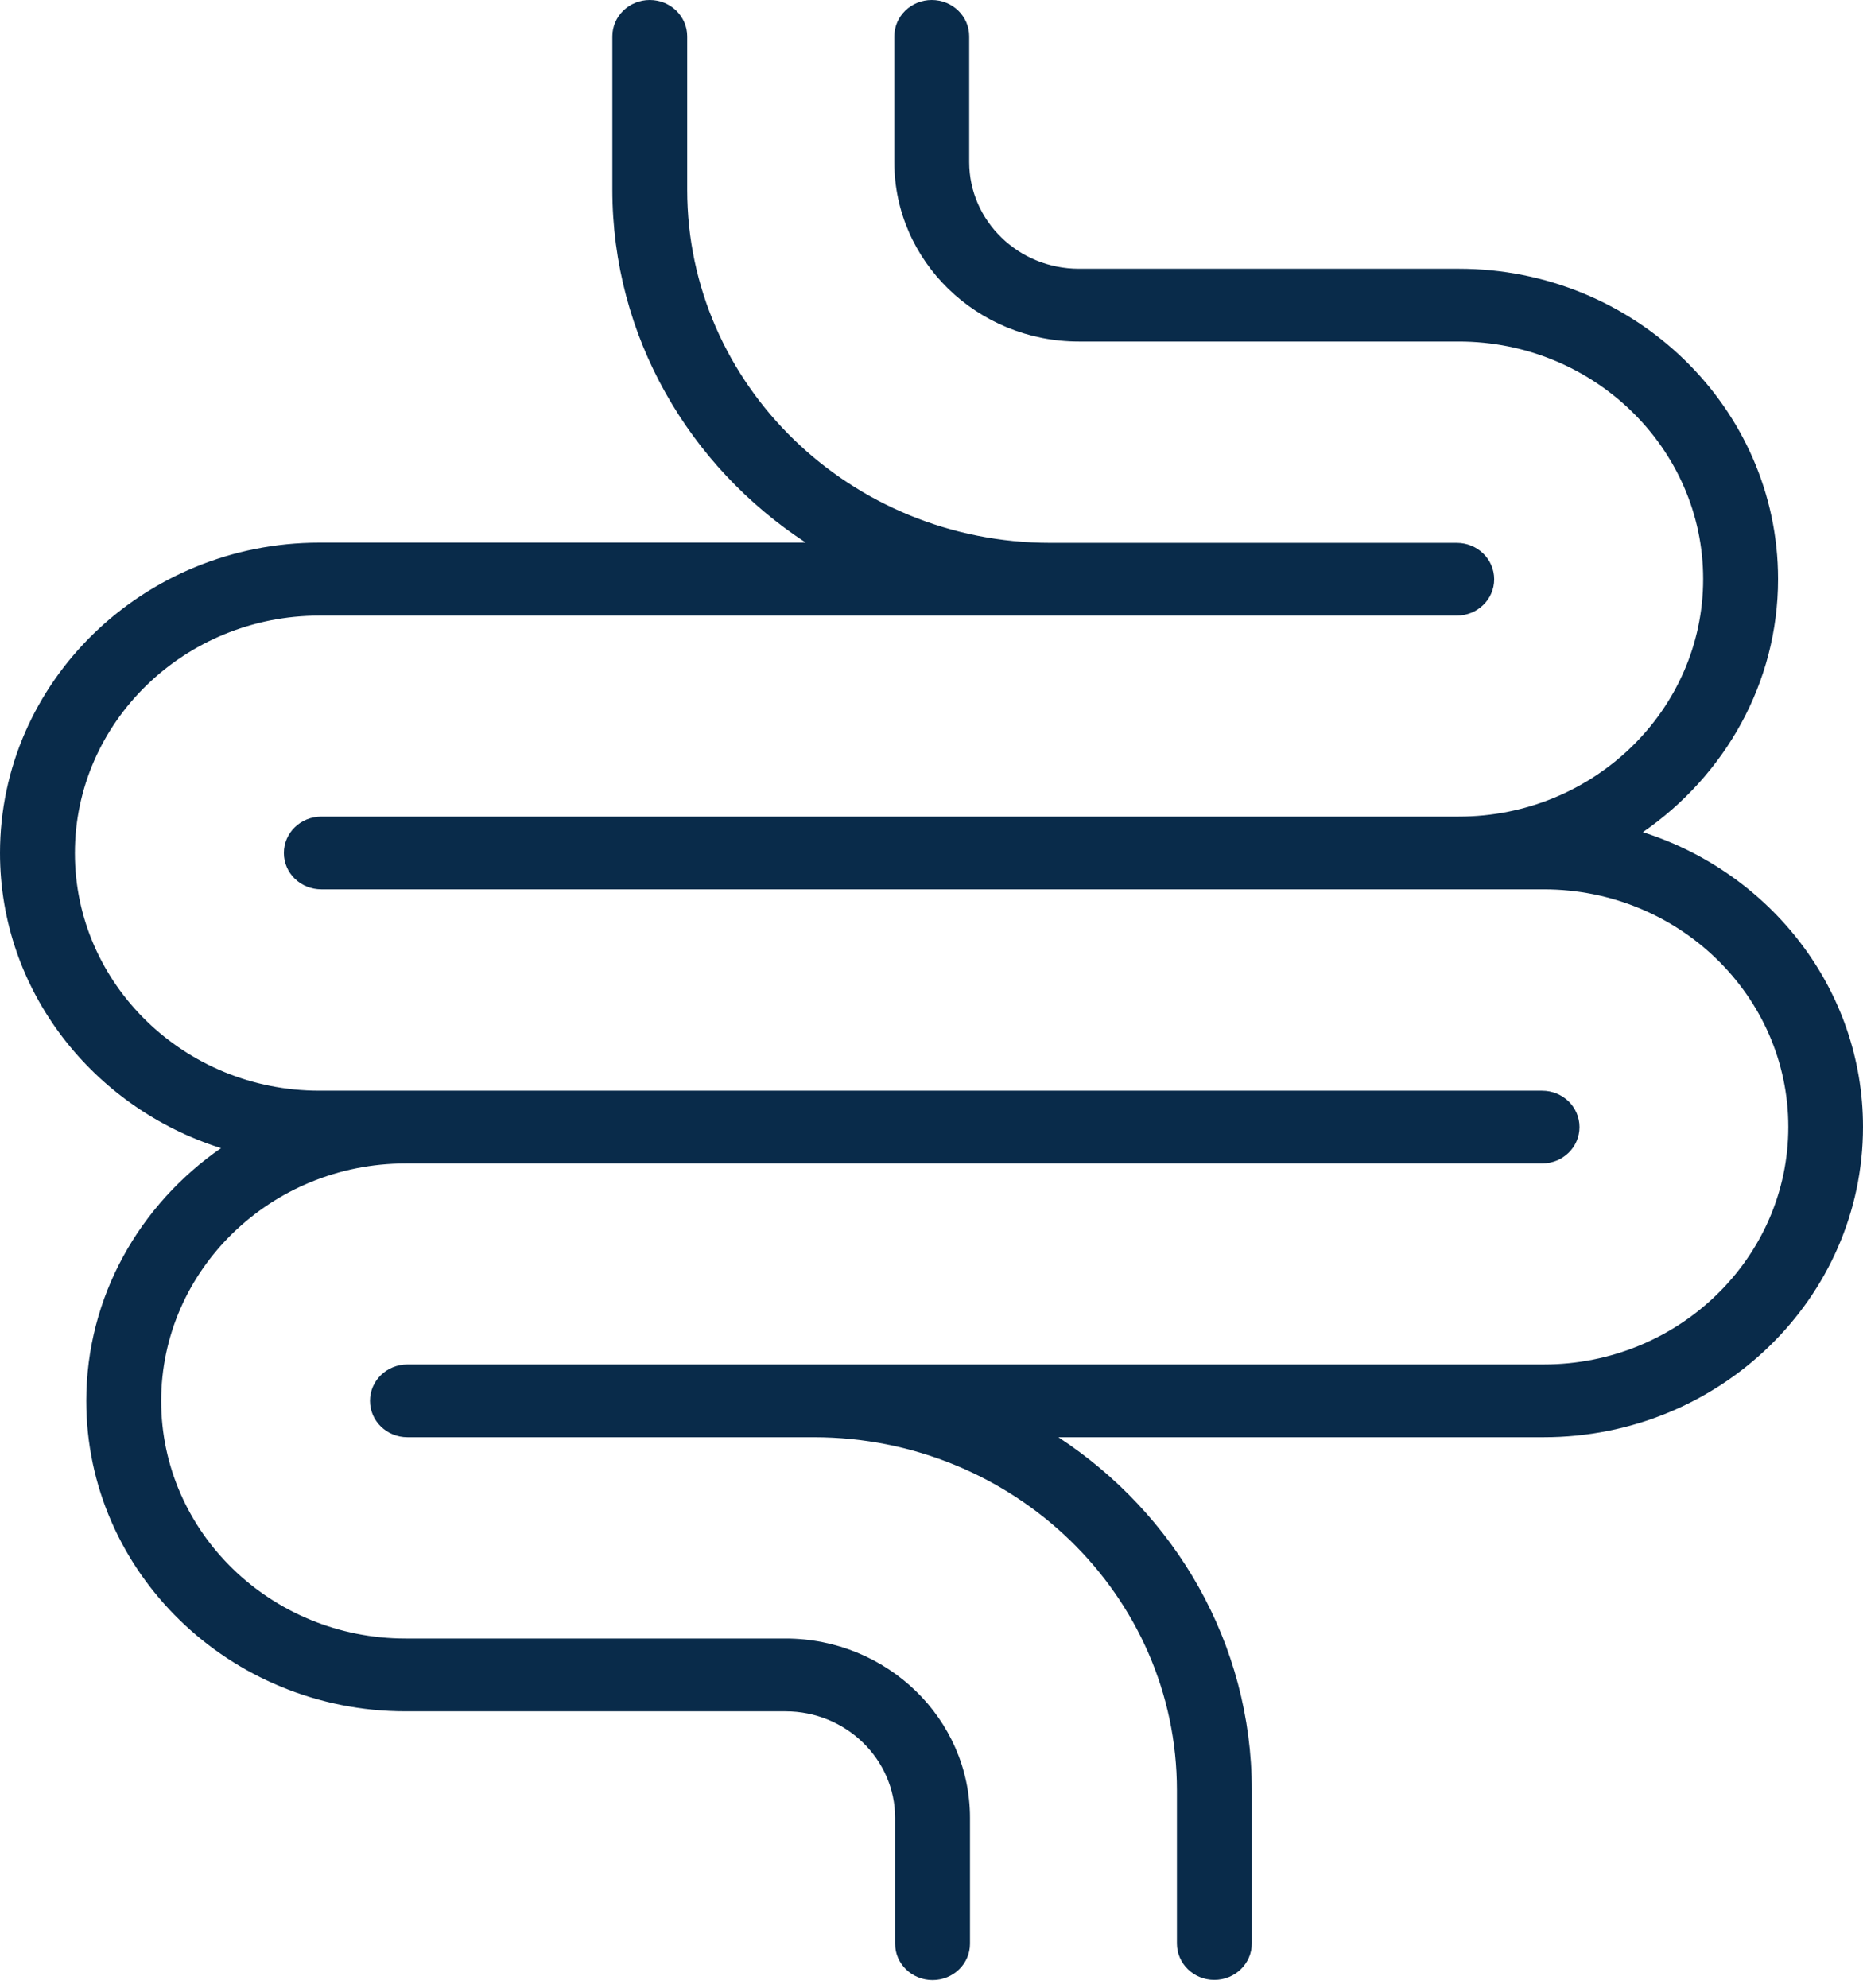 <svg xmlns:xlink="http://www.w3.org/1999/xlink" width="45" height="48" viewBox="0 0 45 48" fill="none" xmlns="http://www.w3.org/2000/svg">
  <path fill-rule="evenodd" clip-rule="evenodd" d="M9.796 39.567L18.973 39.567C21.429 39.567 23.43 41.508 23.43 43.898L23.43 46.936C23.43 47.422 23.026 47.814 22.526 47.814C22.025 47.814 21.621 47.422 21.621 46.936L21.621 43.898C21.621 42.48 20.432 41.325 18.973 41.325L9.796 41.325C5.545 41.325 2.084 37.962 2.084 33.831C2.084 31.311 3.374 29.086 5.339 27.725C2.245 26.748 0 23.925 0 20.598C0 16.467 3.461 13.104 7.712 13.104L19.464 13.104C16.645 11.258 14.791 8.127 14.791 4.581L14.791 0.879C14.791 0.393 15.195 0 15.695 0C16.195 0 16.599 0.393 16.599 0.879L16.599 4.585C16.599 9.286 20.533 13.109 25.372 13.109L35.186 13.109C35.687 13.109 36.091 13.501 36.091 13.988C36.091 14.474 35.687 14.866 35.186 14.866L7.712 14.866C4.457 14.866 1.809 17.44 1.809 20.602C1.809 23.765 4.457 26.338 7.712 26.338L37.248 26.338C37.748 26.338 38.152 26.73 38.152 27.217C38.152 27.703 37.748 28.095 37.248 28.095L9.796 28.095C6.542 28.095 3.893 30.669 3.893 33.831C3.893 36.994 6.542 39.567 9.796 39.567ZM42.948 13.983C42.948 16.503 41.654 18.733 39.684 20.094L39.68 20.094C42.764 21.075 45 23.894 45 27.212C45 31.343 41.539 34.706 37.288 34.706L25.564 34.706C28.382 36.552 30.237 39.683 30.237 43.229L30.237 46.931C30.237 47.417 29.833 47.81 29.332 47.81C28.832 47.81 28.428 47.417 28.428 46.931L28.428 43.229C28.428 38.528 24.494 34.706 19.656 34.706L9.841 34.706C9.341 34.706 8.937 34.313 8.937 33.827C8.937 33.341 9.341 32.948 9.841 32.948L37.292 32.948C40.547 32.948 43.196 30.375 43.196 27.212C43.196 24.05 40.547 21.476 37.292 21.476L7.762 21.476C7.261 21.476 6.857 21.084 6.857 20.598C6.857 20.111 7.261 19.719 7.762 19.719L35.236 19.719C38.491 19.719 41.139 17.145 41.139 13.983C41.139 10.821 38.491 8.247 35.236 8.247L26.059 8.247C23.604 8.247 21.602 6.307 21.602 3.916L21.602 0.879C21.602 0.393 22.006 0 22.506 0C23.007 0 23.411 0.393 23.411 0.879L23.411 3.916C23.411 5.335 24.6 6.49 26.059 6.49L35.236 6.49C39.487 6.49 42.948 9.853 42.948 13.983Z" fill="#092B4A"></path>
</svg>